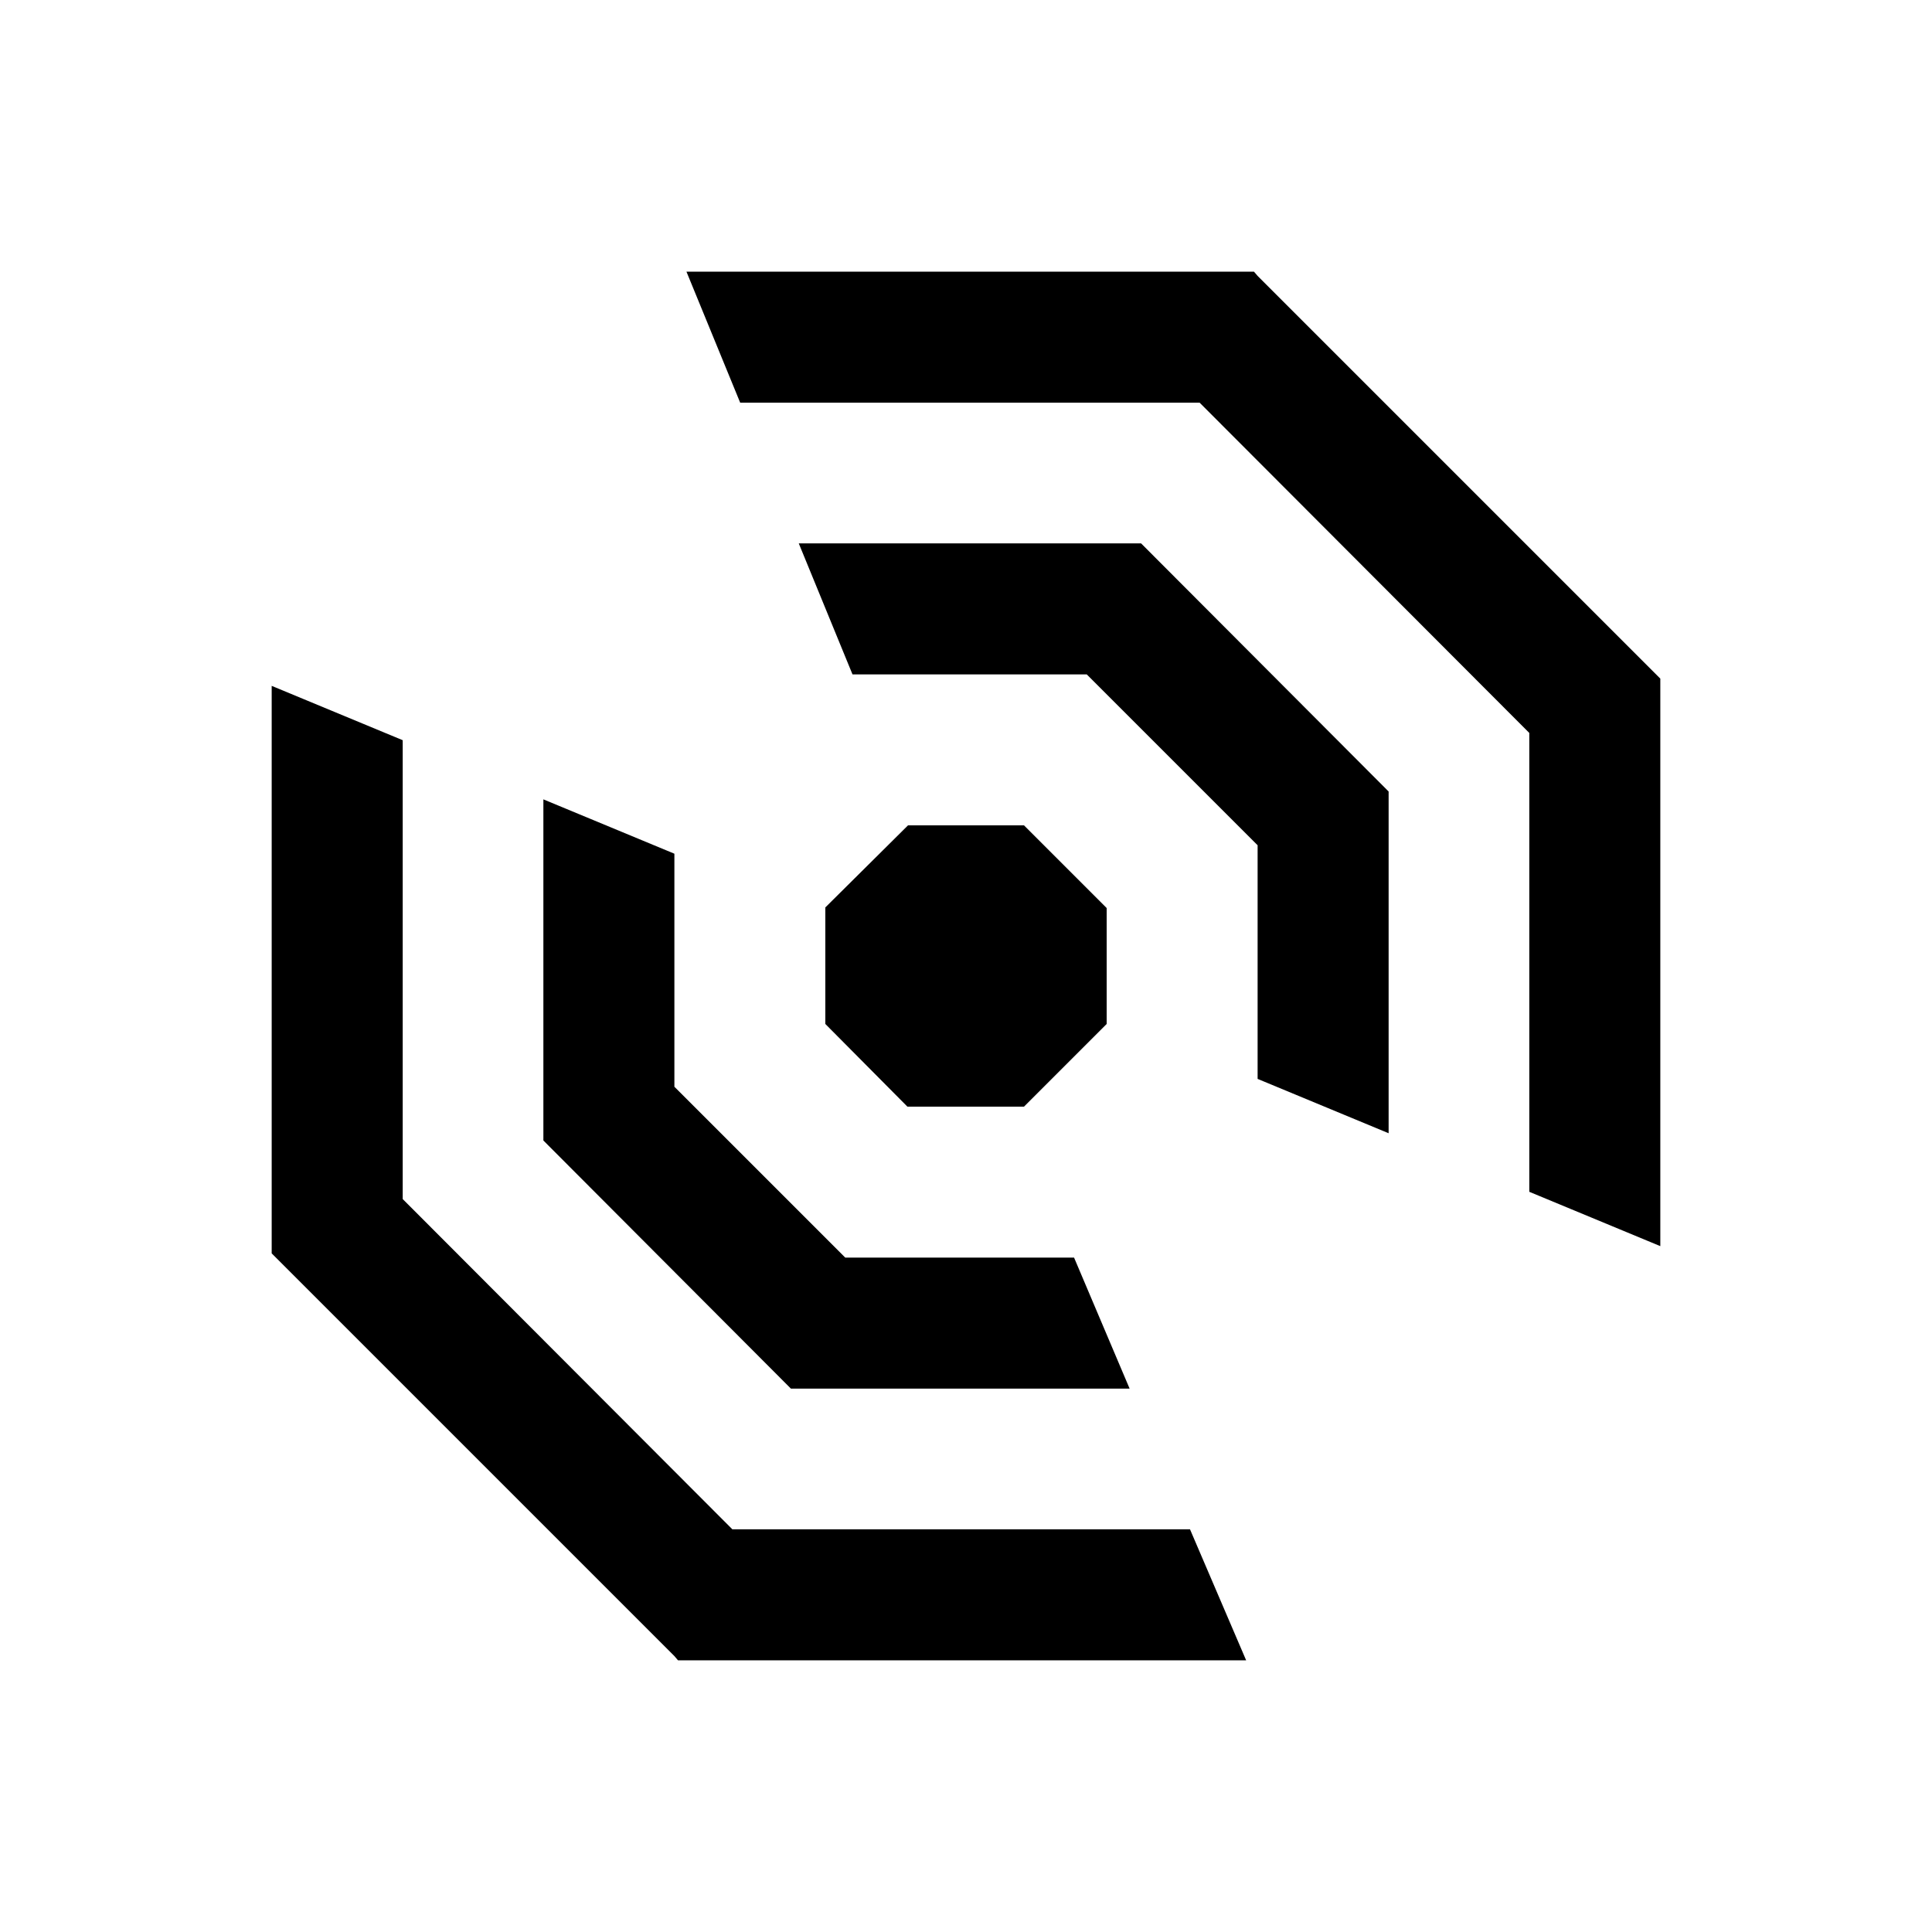 <svg xmlns="http://www.w3.org/2000/svg" width="32" height="32"><path d="M12.13 25.33l-5.46-5.47v-7.6l-2.17-.9v9.4l6.67 6.67.06.07h9.41l-.93-2.17h-7.58zm8.7-20.76l-.06-.07h-9.4l.89 2.17h7.61l5.46 5.47v7.6l2.17.9v-9.4l-6.67-6.67z"/><path d="M18.71 23l-.92-2.17H14L11.17 18v-3.86L9 13.24v5.65L13.1 23h5.61zM13.23 9l.89 2.17H18L20.83 14v3.87l2.17.9v-5.66L18.9 9h-5.67z"/><path d="M16.96 18.33l1.37-1.37v-1.92l-1.37-1.37h-1.92l-1.37 1.36v1.93l1.36 1.37h1.93z"/></svg>